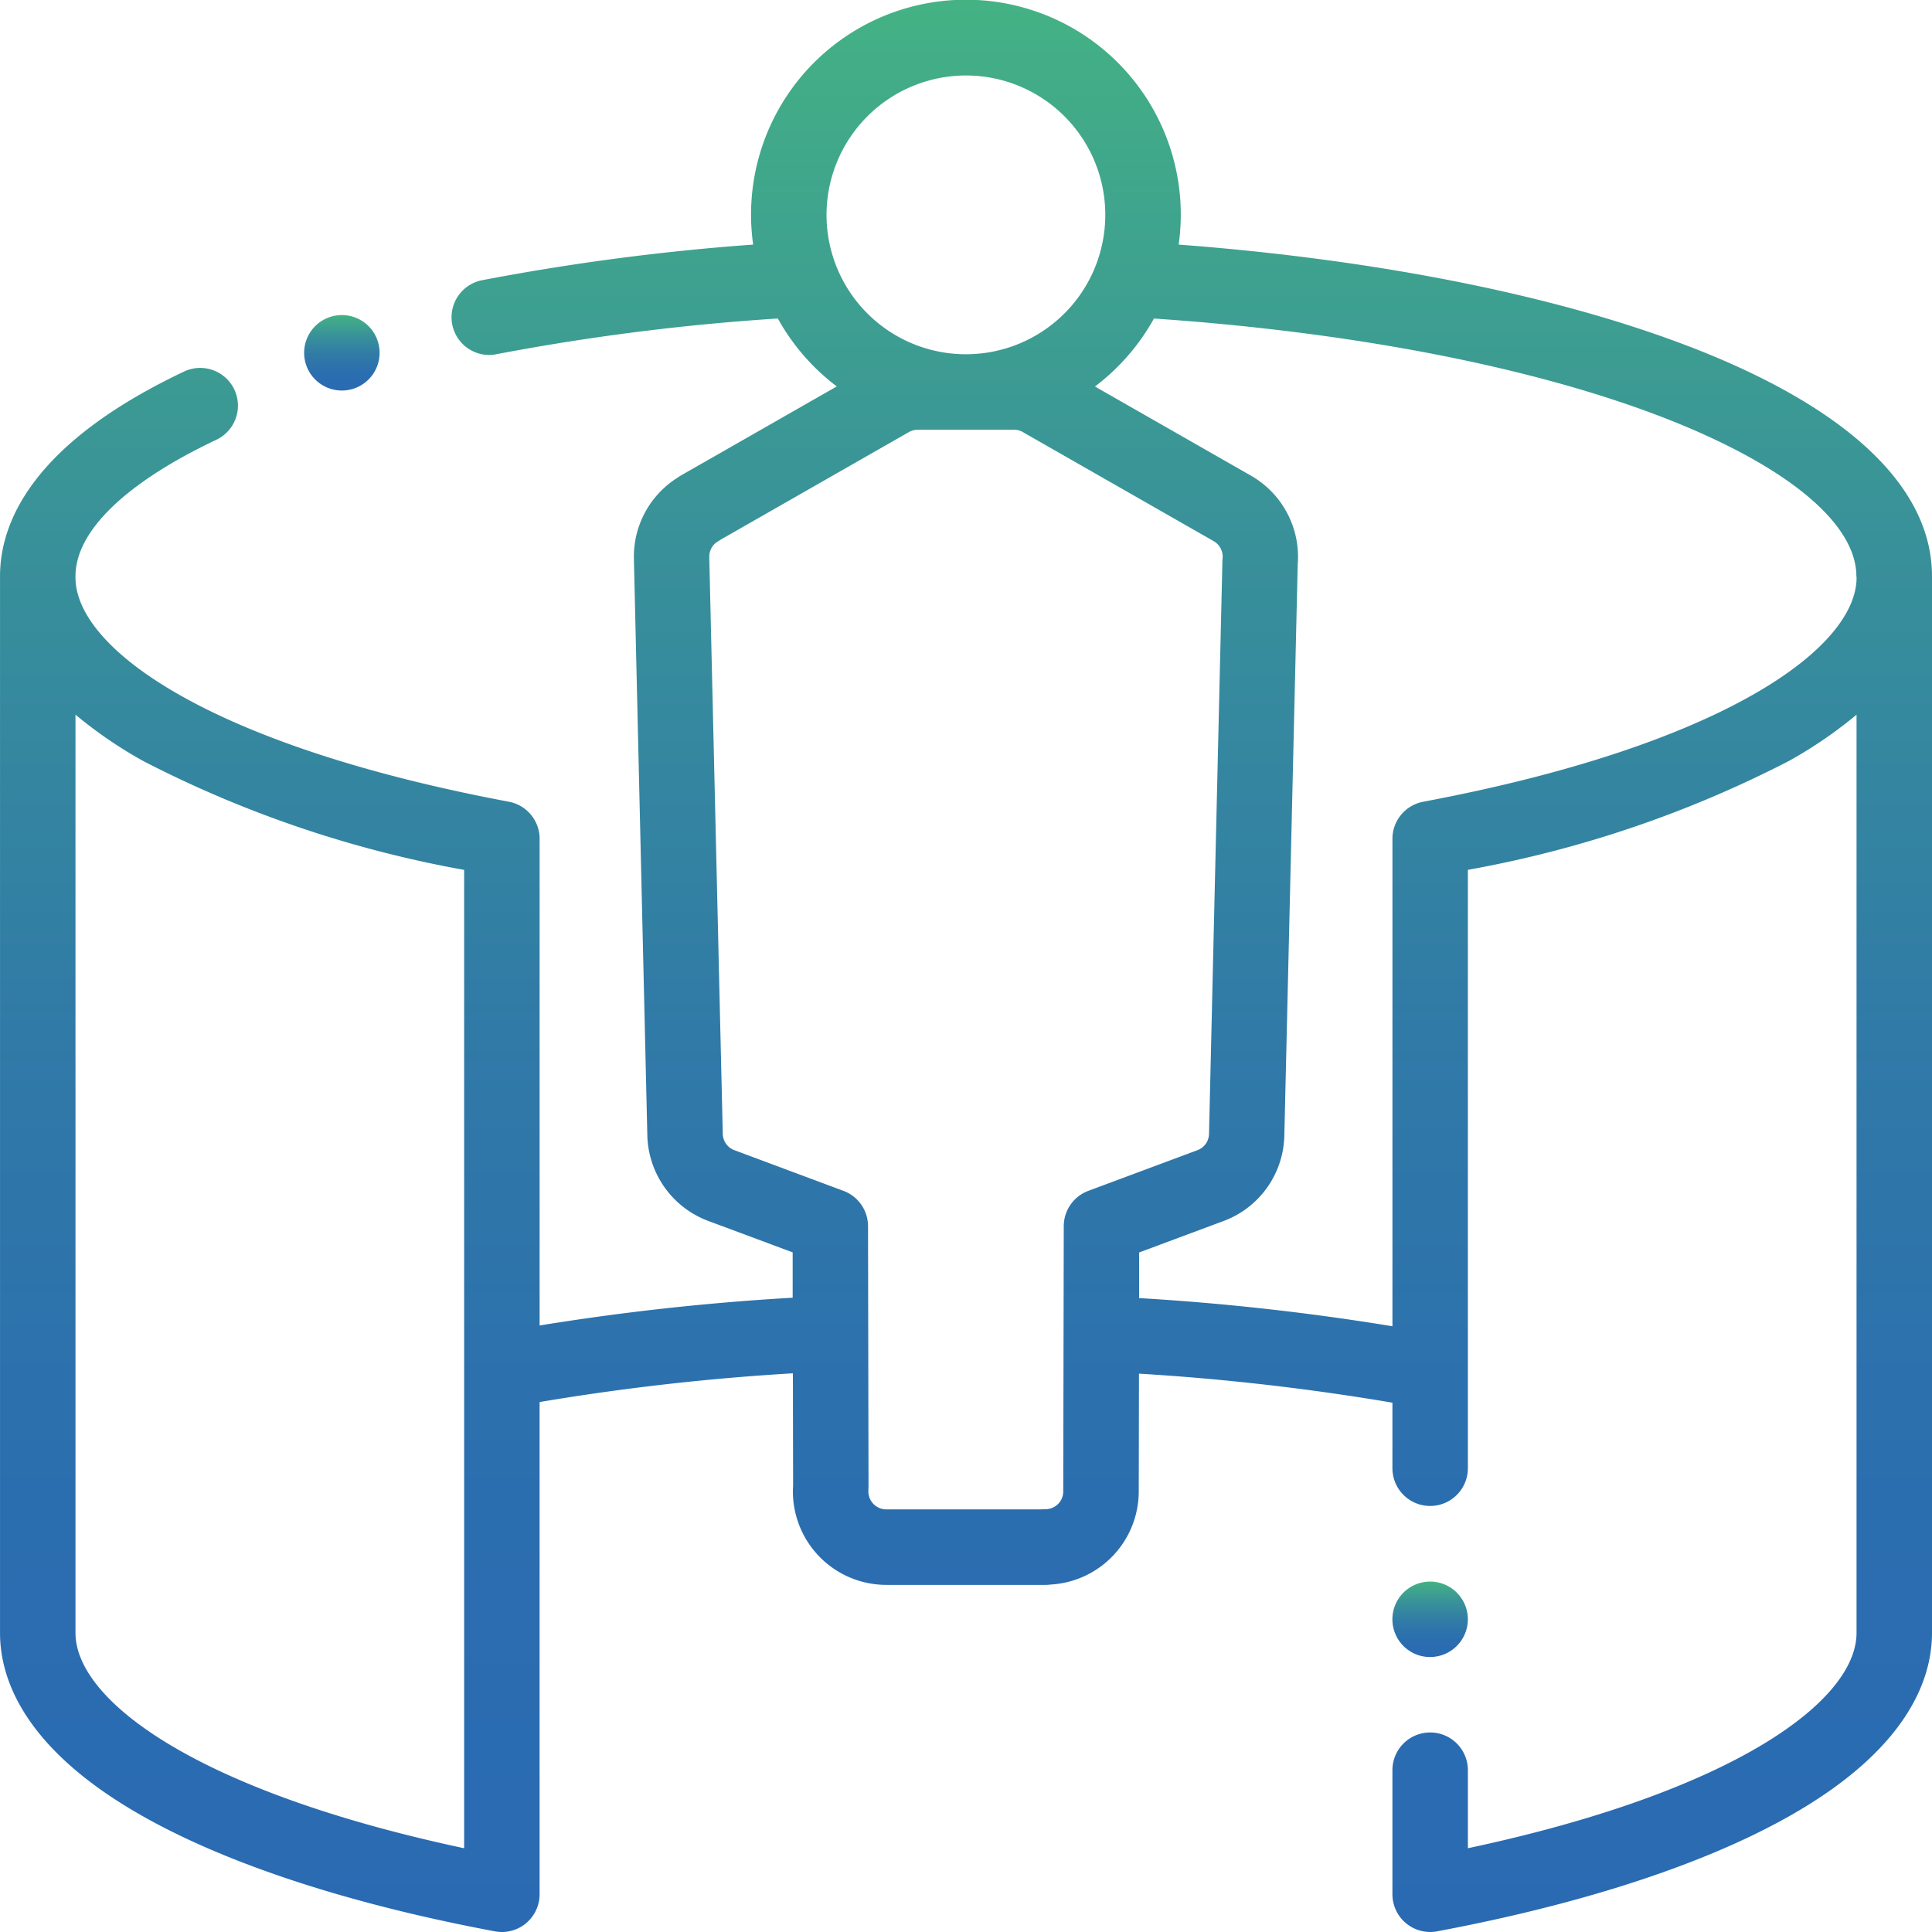 <svg xmlns="http://www.w3.org/2000/svg" xmlns:xlink="http://www.w3.org/1999/xlink" width="93.145" height="93.145" viewBox="0 0 93.145 93.145">
  <defs>
    <linearGradient id="linear-gradient" x1="0.5" x2="0.5" y2="1" gradientUnits="objectBoundingBox">
      <stop offset="0" stop-color="#45b384"/>
      <stop offset="0.041" stop-color="#42ad87"/>
      <stop offset="0.289" stop-color="#38909a"/>
      <stop offset="0.534" stop-color="#307aa7"/>
      <stop offset="0.773" stop-color="#2b6eaf"/>
      <stop offset="1" stop-color="#2a6ab2"/>
    </linearGradient>
  </defs>
  <g id="Groupe_1622" data-name="Groupe 1622" transform="translate(-745.562 -8307.431)">
    <g id="virtual-reality" transform="translate(745.563 8307.431)">
      <path id="Tracé_4501" data-name="Tracé 4501" d="M81.425,16.7c-6.408-2.466-15.076-4.19-24.6-4.908a10.359,10.359,0,1,0-20.515,0,112.59,112.59,0,0,0-13.091,1.722,1.819,1.819,0,0,0,.347,3.6,1.8,1.8,0,0,0,.351-.034A110.258,110.258,0,0,1,37.5,15.355a10.43,10.43,0,0,0,2.842,3.275l-7.525,4.3a1.91,1.91,0,0,0-.173.113,4.494,4.494,0,0,0-2.084,3.888L31.207,54.7a4.519,4.519,0,0,0,2.924,4.158l4.084,1.521,0,2.186a118.6,118.6,0,0,0-12.2,1.339V40.44a1.819,1.819,0,0,0-1.484-1.788C10.1,35.942,3.638,31.267,3.638,27.836v-.053c0-2.17,2.412-4.507,6.792-6.582a1.819,1.819,0,0,0-1.557-3.288C1.539,21.387,0,25.2,0,27.783V78.722c0,2.264,1.2,5.64,6.922,8.862,4.094,2.306,9.95,4.218,16.938,5.53a1.847,1.847,0,0,0,.335.031,1.819,1.819,0,0,0,1.819-1.819V67.595A113.9,113.9,0,0,1,38.226,66.21l.01,5.4c-.006.1-.01.2-.01.3a4.506,4.506,0,0,0,4.5,4.5h7.681a1.832,1.832,0,0,0,.252-.017A4.5,4.5,0,0,0,54.9,71.91l.011-5.684a114.235,114.235,0,0,1,12.219,1.4v3.16a1.819,1.819,0,1,0,3.638,0V41.937A54.844,54.844,0,0,0,86.222,36.7a21.044,21.044,0,0,0,3.284-2.243V78.722c0,3.255-5.815,7.631-18.738,10.385V85.344a1.819,1.819,0,0,0-3.638,0v5.981a1.819,1.819,0,0,0,1.819,1.819,1.855,1.855,0,0,0,.336-.031c6.987-1.312,12.844-3.224,16.937-5.53,5.721-3.222,6.922-6.6,6.922-8.862V27.783c0-4.3-4.052-8.135-11.719-11.085ZM3.638,78.722V34.455A21.043,21.043,0,0,0,6.922,36.7a54.844,54.844,0,0,0,15.454,5.239V89.107C9.454,86.353,3.638,81.977,3.638,78.722ZM46.568,3.639a6.72,6.72,0,1,1-6.721,6.721A6.728,6.728,0,0,1,46.568,3.639Zm3.84,69.12a1.771,1.771,0,0,0-.2.011H42.728a.864.864,0,0,1-.863-.863c0-.025,0-.05,0-.075,0-.053.007-.107.007-.16l-.024-12.559a1.819,1.819,0,0,0-1.185-1.7L35.4,55.45a.858.858,0,0,1-.556-.793c0-.009,0-.018,0-.028l-.65-27.777a.859.859,0,0,1,.431-.759c.045-.026.089-.053.131-.083l9.06-5.177a.848.848,0,0,1,.424-.114h0a.781.781,0,0,0,.091,0h4.559a.844.844,0,0,1,.46.133l.072.043,9.091,5.195a.863.863,0,0,1,.429.835q-.006.069-.009.139l-.645,27.605a.858.858,0,0,1-.576.79l-.043.016-5.2,1.938a1.818,1.818,0,0,0-1.184,1.7l-.025,12.794a.853.853,0,0,1-.852.853Zm39.1-44.923c0,3.432-6.46,8.106-20.893,10.817a1.819,1.819,0,0,0-1.484,1.788v23.5a119.154,119.154,0,0,0-12.212-1.358l0-2.2,4-1.49a4.5,4.5,0,0,0,3-4.144l.645-27.538a4.506,4.506,0,0,0-2.251-4.277l-7.525-4.3a10.43,10.43,0,0,0,2.844-3.277c9.535.648,18.19,2.321,24.478,4.741,5.966,2.3,9.388,5.1,9.388,7.69Zm0,0" fill="url(#linear-gradient)"/>
      <path id="Tracé_4502" data-name="Tracé 4502" d="M82.42,87.131a1.833,1.833,0,0,0,.443-.055h0a1.819,1.819,0,1,0-.444.055Zm0,0" transform="translate(-65.938 -68.303)" fill="url(#linear-gradient)"/>
      <path id="Tracé_4503" data-name="Tracé 4503" d="M370.819,422.76a1.82,1.82,0,0,0,1.819-1.819h0a1.819,1.819,0,1,0-1.819,1.821Zm0,0" transform="translate(-301.871 -342.873)" fill="url(#linear-gradient)"/>
    </g>
  </g>
</svg>
